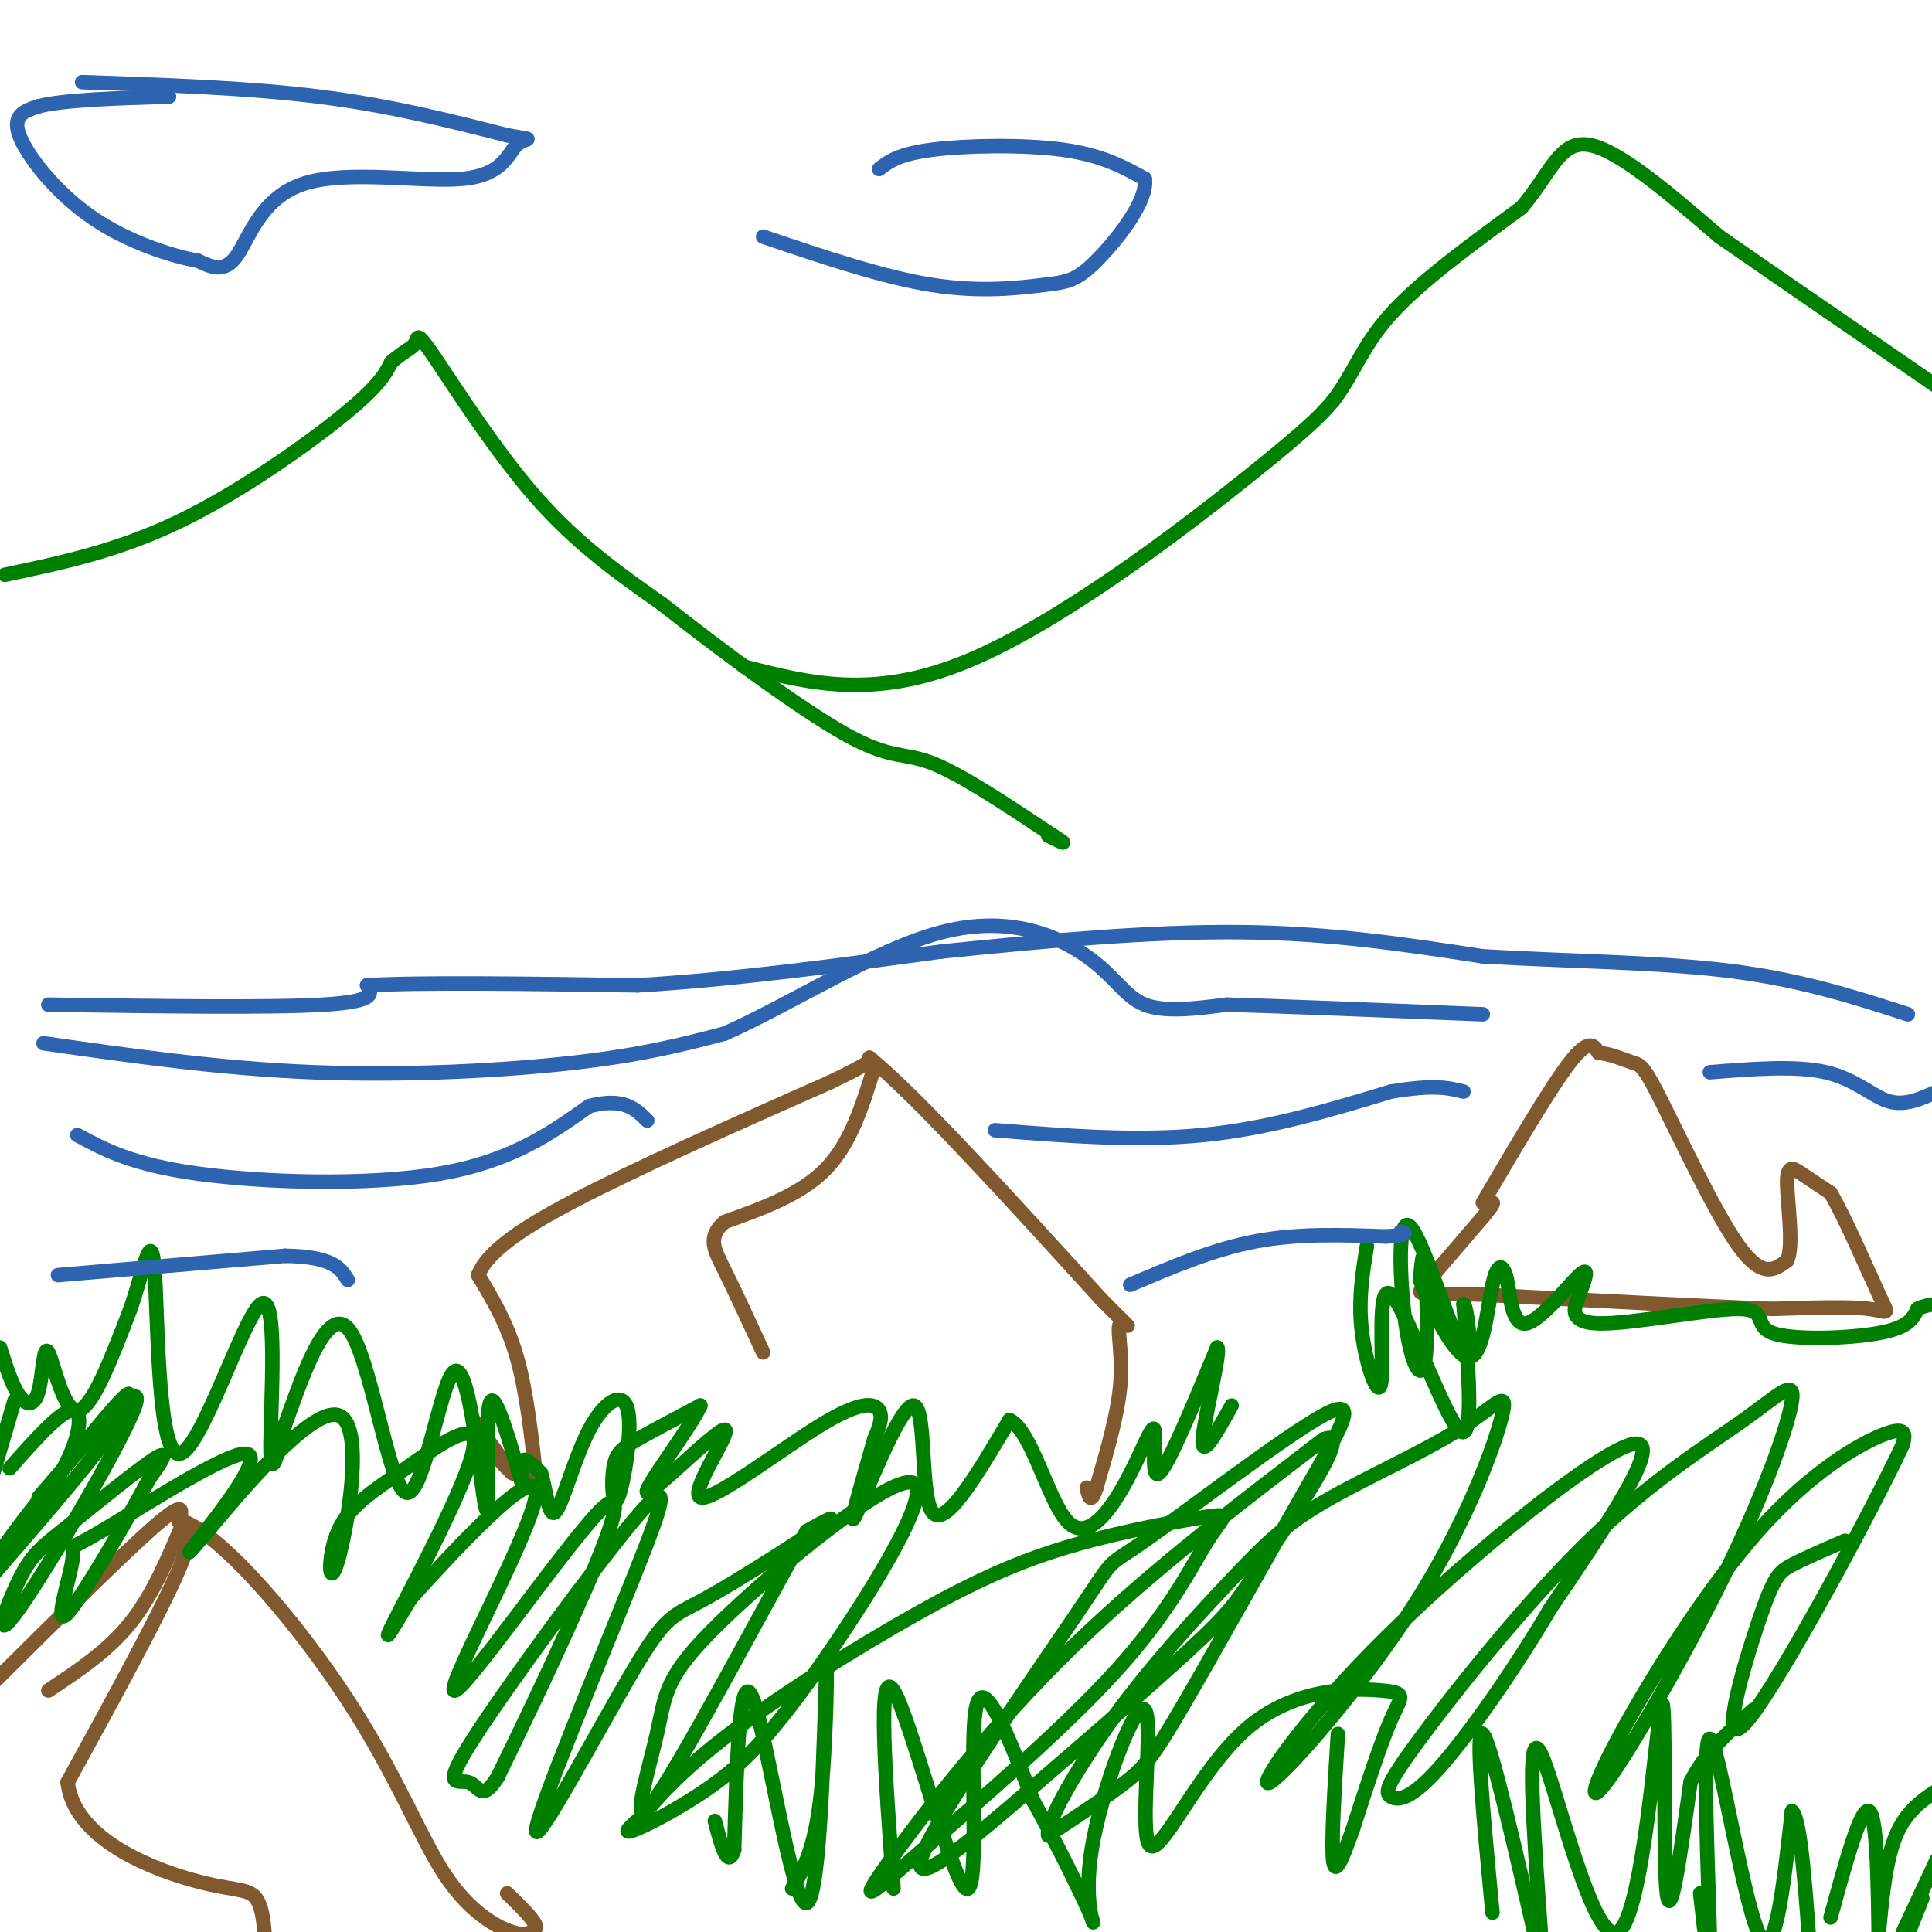 <svg viewBox='0 0 400 400' version='1.1' xmlns='http://www.w3.org/2000/svg' xmlns:xlink='http://www.w3.org/1999/xlink'><g fill='none' stroke='rgb(129,89,47)' stroke-width='3' stroke-linecap='round' stroke-linejoin='round'><path d='M111,306c-1.000,-9.000 -2.000,-18.000 -4,-25c-2.000,-7.000 -5.000,-12.000 -8,-17'/><path d='M99,264c2.178,-5.667 11.622,-11.333 25,-18c13.378,-6.667 30.689,-14.333 48,-22'/><path d='M172,224c9.333,-4.500 8.667,-4.750 8,-5'/><path d='M180,219c9.333,7.500 28.667,28.750 48,50'/><path d='M228,269c8.274,8.417 4.958,4.458 4,5c-0.958,0.542 0.440,5.583 0,12c-0.440,6.417 -2.720,14.208 -5,22'/><path d='M227,308c-1.167,3.667 -1.583,1.833 -2,0'/><path d='M181,221c-2.417,7.833 -4.833,15.667 -10,21c-5.167,5.333 -13.083,8.167 -21,11'/><path d='M150,253c-3.622,3.178 -2.178,5.622 0,10c2.178,4.378 5.089,10.689 8,17'/><path d='M111,306c-1.917,0.000 -3.833,0.000 -6,-2c-2.167,-2.000 -4.583,-6.000 -7,-10'/><path d='M98,294c0.167,0.167 4.083,5.583 8,11'/><path d='M307,249c7.000,-11.917 14.000,-23.833 18,-29c4.000,-5.167 5.000,-3.583 6,-2'/><path d='M331,218c2.373,0.128 5.306,1.447 7,2c1.694,0.553 2.148,0.341 6,8c3.852,7.659 11.100,23.188 16,30c4.900,6.812 7.450,4.906 10,3'/><path d='M370,261c1.440,-2.988 0.042,-11.958 0,-16c-0.042,-4.042 1.274,-3.155 3,-2c1.726,1.155 3.863,2.577 6,4'/><path d='M379,247c3.071,5.190 7.750,16.167 10,21c2.250,4.833 2.071,3.524 -2,3c-4.071,-0.524 -12.036,-0.262 -20,0'/><path d='M367,271c-13.500,-0.500 -37.250,-1.750 -61,-3'/><path d='M306,268c-12.467,-0.289 -13.133,0.489 -11,-2c2.133,-2.489 7.067,-8.244 12,-14'/><path d='M307,252c2.333,-2.833 2.167,-2.917 2,-3'/><path d='M10,350c6.167,-4.083 12.333,-8.167 17,-14c4.667,-5.833 7.833,-13.417 11,-21'/><path d='M38,315c8.397,3.144 23.890,21.502 34,37c10.110,15.498 14.837,28.134 20,36c5.163,7.866 10.761,10.962 14,12c3.239,1.038 4.120,0.019 5,-1'/><path d='M111,399c-0.167,-1.333 -3.083,-4.167 -6,-7'/><path d='M37,315c0.750,-2.333 1.500,-4.667 -5,1c-6.500,5.667 -20.250,19.333 -34,33'/><path d='M37,315c1.917,0.500 3.833,1.000 0,10c-3.833,9.000 -13.417,26.500 -23,44'/><path d='M14,369c1.286,11.250 16.000,17.375 25,20c9.000,2.625 12.286,1.750 14,4c1.714,2.250 1.857,7.625 2,13'/></g>
<g fill='none' stroke='rgb(0,128,0)' stroke-width='3' stroke-linecap='round' stroke-linejoin='round'><path d='M0,279c1.268,3.968 2.536,7.936 4,10c1.464,2.064 3.124,2.223 4,-1c0.876,-3.223 0.967,-9.829 2,-8c1.033,1.829 3.010,12.094 6,12c2.990,-0.094 6.995,-10.547 11,-21'/><path d='M27,271c2.801,-7.997 4.303,-17.491 5,-8c0.697,9.491 0.589,37.967 5,38c4.411,0.033 13.341,-28.376 17,-31c3.659,-2.624 2.045,20.536 2,29c-0.045,8.464 1.477,2.232 3,-4'/><path d='M59,295c2.818,-7.727 8.363,-25.046 13,-20c4.637,5.046 8.367,32.456 12,34c3.633,1.544 7.171,-22.776 10,-25c2.829,-2.224 4.951,17.650 6,25c1.049,7.350 1.024,2.175 1,-3'/><path d='M101,306c0.005,-5.188 -0.483,-16.659 1,-16c1.483,0.659 4.938,13.447 6,17c1.062,3.553 -0.268,-2.128 0,-4c0.268,-1.872 2.134,0.064 4,2'/><path d='M112,305c1.010,3.004 1.536,9.514 3,8c1.464,-1.514 3.865,-11.053 7,-17c3.135,-5.947 7.003,-8.304 8,-4c0.997,4.304 -0.877,15.267 -2,18c-1.123,2.733 -1.495,-2.764 -1,-6c0.495,-3.236 1.856,-4.210 5,-6c3.144,-1.790 8.072,-4.395 13,-7'/><path d='M145,291c-1.628,4.071 -12.196,17.749 -11,18c1.196,0.251 14.158,-12.924 16,-13c1.842,-0.076 -7.434,12.949 -5,14c2.434,1.051 16.578,-9.871 25,-15c8.422,-5.129 11.120,-4.465 12,-3c0.880,1.465 -0.060,3.733 -1,6'/><path d='M181,298c-1.775,6.357 -5.713,19.250 -4,16c1.713,-3.250 9.077,-22.644 12,-23c2.923,-0.356 1.407,18.327 4,22c2.593,3.673 9.297,-7.663 16,-19'/><path d='M209,294c4.568,2.063 7.989,16.721 12,21c4.011,4.279 8.611,-1.822 12,-8c3.389,-6.178 5.566,-12.432 6,-11c0.434,1.432 -0.876,10.552 1,9c1.876,-1.552 6.938,-13.776 12,-26'/><path d='M252,279c0.933,0.489 -2.733,14.711 -3,19c-0.267,4.289 2.867,-1.356 6,-7'/><path d='M283,258c-0.925,5.665 -1.850,11.330 -1,18c0.850,6.670 3.475,14.344 4,10c0.525,-4.344 -1.051,-20.708 2,-18c3.051,2.708 10.729,24.488 14,28c3.271,3.512 2.136,-11.244 1,-26'/><path d='M303,270c0.789,0.087 2.261,13.306 0,10c-2.261,-3.306 -8.255,-23.137 -11,-26c-2.745,-2.863 -2.241,11.243 -1,20c1.241,8.757 3.219,12.165 4,8c0.781,-4.165 0.366,-15.904 0,-20c-0.366,-4.096 -0.683,-0.548 -1,3'/><path d='M294,265c1.851,4.931 6.978,15.757 10,16c3.022,0.243 3.940,-10.098 5,-15c1.060,-4.902 2.264,-4.366 3,-1c0.736,3.366 1.006,9.560 4,9c2.994,-0.560 8.713,-7.874 11,-10c2.287,-2.126 1.144,0.937 0,4'/><path d='M327,268c-0.827,2.237 -2.896,5.829 4,6c6.896,0.171 22.756,-3.078 29,-3c6.244,0.078 2.874,3.482 7,5c4.126,1.518 15.750,1.148 22,0c6.250,-1.148 7.125,-3.074 8,-5'/><path d='M397,271c2.167,-1.000 3.583,-1.000 5,-1'/><path d='M3,290c0.000,0.000 -5.000,17.000 -5,17'/><path d='M2,304c5.314,-5.990 10.628,-11.981 13,-12c2.372,-0.019 1.801,5.933 -3,14c-4.801,8.067 -13.831,18.249 -11,14c2.831,-4.249 17.523,-22.928 23,-29c5.477,-6.072 1.738,0.464 -2,7'/><path d='M22,298c-4.667,6.333 -15.333,18.667 -26,31'/><path d='M8,310c11.129,-12.911 22.257,-25.822 20,-19c-2.257,6.822 -17.900,33.378 -24,42c-6.100,8.622 -2.656,-0.689 0,-6c2.656,-5.311 4.523,-6.622 10,-11c5.477,-4.378 14.565,-11.822 18,-14c3.435,-2.178 1.218,0.911 -1,4'/><path d='M31,306c-4.111,7.621 -13.888,24.675 -17,28c-3.112,3.325 0.439,-7.079 1,-11c0.561,-3.921 -1.870,-1.360 6,-6c7.870,-4.640 26.042,-16.480 30,-16c3.958,0.480 -6.298,13.280 -10,18c-3.702,4.720 -0.851,1.360 2,-2'/><path d='M43,317c6.385,-7.623 21.348,-25.679 27,-24c5.652,1.679 1.992,23.094 0,30c-1.992,6.906 -2.315,-0.696 0,-6c2.315,-5.304 7.270,-8.308 14,-13c6.730,-4.692 15.235,-11.071 14,-4c-1.235,7.071 -12.210,27.592 -16,35c-3.790,7.408 -0.395,1.704 3,-4'/><path d='M85,331c7.879,-8.751 26.078,-28.629 26,-22c-0.078,6.629 -18.433,39.767 -17,41c1.433,1.233 22.655,-29.437 30,-37c7.345,-7.563 0.813,7.982 -5,21c-5.813,13.018 -10.906,23.509 -16,34'/><path d='M103,368c-3.387,5.319 -3.855,1.615 -6,1c-2.145,-0.615 -5.967,1.859 1,-9c6.967,-10.859 24.724,-35.049 33,-45c8.276,-9.951 7.072,-5.661 0,12c-7.072,17.661 -20.011,48.694 -20,52c0.011,3.306 12.972,-21.114 20,-33c7.028,-11.886 8.123,-11.239 15,-15c6.877,-3.761 19.536,-11.932 24,-15c4.464,-3.068 0.732,-1.034 -3,1'/><path d='M167,317c-7.466,13.192 -24.632,45.673 -31,55c-6.368,9.327 -1.939,-4.498 0,-13c1.939,-8.502 1.388,-11.679 13,-23c11.612,-11.321 35.388,-30.785 40,-29c4.612,1.785 -9.939,24.819 -20,39c-10.061,14.181 -15.632,19.510 -22,24c-6.368,4.490 -13.534,8.140 -16,9c-2.466,0.860 -0.233,-1.070 2,-3'/><path d='M133,376c2.421,-2.999 7.473,-8.995 18,-17c10.527,-8.005 26.530,-18.018 39,-25c12.470,-6.982 21.406,-10.934 32,-14c10.594,-3.066 22.846,-5.248 28,-6c5.154,-0.752 3.211,-0.074 0,5c-3.211,5.074 -7.689,14.545 -19,27c-11.311,12.455 -29.454,27.895 -40,37c-10.546,9.105 -13.493,11.874 -8,4c5.493,-7.874 19.427,-26.393 36,-43c16.573,-16.607 35.787,-31.304 55,-46'/><path d='M274,298c6.454,-2.633 -4.910,13.786 -11,23c-6.090,9.214 -6.908,11.225 -14,18c-7.092,6.775 -20.460,18.315 -34,30c-13.540,11.685 -27.252,23.517 -24,15c3.252,-8.517 23.466,-37.382 32,-50c8.534,-12.618 5.387,-8.989 14,-15c8.613,-6.011 28.988,-21.663 37,-26c8.012,-4.337 3.663,2.642 -4,16c-7.663,13.358 -18.640,33.096 -25,44c-6.360,10.904 -8.103,12.972 -12,16c-3.897,3.028 -9.949,7.014 -16,11'/><path d='M217,380c-0.560,-2.468 6.039,-14.140 14,-25c7.961,-10.860 17.286,-20.910 24,-28c6.714,-7.090 10.819,-11.220 19,-16c8.181,-4.780 20.437,-10.211 28,-15c7.563,-4.789 10.433,-8.936 9,-3c-1.433,5.936 -7.168,21.955 -18,39c-10.832,17.045 -26.759,35.115 -30,37c-3.241,1.885 6.204,-12.416 24,-30c17.796,-17.584 43.942,-38.453 51,-40c7.058,-1.547 -4.971,16.226 -17,34'/><path d='M321,333c-7.254,12.328 -16.888,26.146 -23,33c-6.112,6.854 -8.701,6.742 -10,6c-1.299,-0.742 -1.306,-2.113 6,-12c7.306,-9.887 21.926,-28.289 35,-41c13.074,-12.711 24.603,-19.729 32,-25c7.397,-5.271 10.661,-8.793 10,-4c-0.661,4.793 -5.248,17.901 -13,34c-7.752,16.099 -18.668,35.190 -24,43c-5.332,7.810 -5.079,4.341 1,-7c6.079,-11.341 17.983,-30.553 29,-43c11.017,-12.447 21.148,-18.128 26,-20c4.852,-1.872 4.426,0.064 4,2'/><path d='M394,299c-6.673,14.255 -25.356,48.893 -32,57c-6.644,8.107 -1.250,-10.317 2,-20c3.250,-9.683 4.357,-10.624 7,-12c2.643,-1.376 6.821,-3.188 11,-5'/><path d='M185,391c-1.708,-23.179 -3.417,-46.357 0,-41c3.417,5.357 11.958,39.250 15,41c3.042,1.750 0.583,-28.643 2,-37c1.417,-8.357 6.708,5.321 12,19'/><path d='M214,373c4.764,8.606 10.673,20.621 12,24c1.327,3.379 -1.929,-1.877 0,-14c1.929,-12.123 9.044,-31.114 11,-29c1.956,2.114 -1.247,25.332 1,28c2.247,2.668 9.942,-15.213 20,-24c10.058,-8.787 22.477,-8.481 28,-8c5.523,0.481 4.149,1.137 2,6c-2.149,4.863 -5.075,13.931 -8,23'/><path d='M280,379c-2.178,6.067 -3.622,9.733 -4,6c-0.378,-3.733 0.311,-14.867 1,-26'/><path d='M352,392c1.101,9.780 2.202,19.560 2,9c-0.202,-10.560 -1.708,-41.458 0,-41c1.708,0.458 6.631,32.274 10,40c3.369,7.726 5.185,-8.637 7,-25'/><path d='M371,375c1.833,1.333 2.917,17.167 4,33'/><path d='M379,397c3.167,-11.583 6.333,-23.167 8,-22c1.667,1.167 1.833,15.083 2,29'/><path d='M389,400c0.750,-7.917 1.500,-15.833 4,-21c2.500,-5.167 6.750,-7.583 11,-10'/><path d='M398,393c0.000,0.000 -6.000,15.000 -6,15'/><path d='M394,400c0.000,0.000 7.000,-15.000 7,-15'/><path d='M309,396c-1.833,-19.333 -3.667,-38.667 -2,-37c1.667,1.667 6.833,24.333 12,47'/><path d='M319,400c-1.539,-21.590 -3.078,-43.180 0,-37c3.078,6.180 10.774,40.131 16,37c5.226,-3.131 7.984,-43.343 9,-47c1.016,-3.657 0.290,29.241 1,38c0.710,8.759 2.855,-6.620 5,-22'/><path d='M350,369c3.000,-6.167 8.000,-10.583 13,-15'/><path d='M164,391c2.383,-4.070 4.766,-8.140 6,-20c1.234,-11.860 1.321,-31.509 1,-23c-0.321,8.509 -1.048,45.175 -4,46c-2.952,0.825 -8.129,-34.193 -11,-42c-2.871,-7.807 -3.435,11.596 -4,31'/><path d='M152,383c-1.333,4.167 -2.667,-0.917 -4,-6'/></g>
<g fill='none' stroke='rgb(45,99,175)' stroke-width='3' stroke-linecap='round' stroke-linejoin='round'><path d='M10,208c23.000,0.333 46.000,0.667 57,0c11.000,-0.667 10.000,-2.333 9,-4'/><path d='M76,204c10.833,-0.667 33.417,-0.333 56,0'/><path d='M132,204c19.833,-1.167 41.417,-4.083 63,-7'/><path d='M195,197c21.356,-2.200 43.244,-4.200 62,-4c18.756,0.200 34.378,2.600 50,5'/><path d='M307,198c17.467,1.044 36.133,1.156 51,3c14.867,1.844 25.933,5.422 37,9'/><path d='M9,216c18.333,2.622 36.667,5.244 56,6c19.333,0.756 39.667,-0.356 54,-2c14.333,-1.644 22.667,-3.822 31,-6'/><path d='M150,214c13.306,-5.828 31.072,-17.397 45,-21c13.928,-3.603 24.019,0.761 30,5c5.981,4.239 7.852,8.354 12,10c4.148,1.646 10.574,0.823 17,0'/><path d='M254,208c11.667,0.333 32.333,1.167 53,2'/><path d='M16,235c5.689,3.067 11.378,6.133 25,8c13.622,1.867 35.178,2.533 50,0c14.822,-2.533 22.911,-8.267 31,-14'/><path d='M122,229c7.167,-1.833 9.583,0.583 12,3'/><path d='M206,234c14.667,1.167 29.333,2.333 43,1c13.667,-1.333 26.333,-5.167 39,-9'/><path d='M288,226c9.000,-1.500 12.000,-0.750 15,0'/><path d='M354,222c8.911,-0.711 17.822,-1.422 24,0c6.178,1.422 9.622,4.978 13,6c3.378,1.022 6.689,-0.489 10,-2'/><path d='M12,264c0.000,0.000 47.000,-4.000 47,-4'/><path d='M59,260c10.000,0.167 11.500,2.583 13,5'/><path d='M234,266c8.583,-3.667 17.167,-7.333 26,-9c8.833,-1.667 17.917,-1.333 27,-1'/><path d='M287,256c5.000,-0.333 4.000,-0.667 3,-1'/></g>
<g fill='none' stroke='rgb(0,128,0)' stroke-width='3' stroke-linecap='round' stroke-linejoin='round'><path d='M1,119c11.644,-2.444 23.289,-4.889 36,-11c12.711,-6.111 26.489,-15.889 34,-22c7.511,-6.111 8.756,-8.556 10,-11'/><path d='M81,75c2.689,-2.397 4.411,-2.890 5,-4c0.589,-1.110 0.043,-2.837 4,3c3.957,5.837 12.416,19.239 21,29c8.584,9.761 17.292,15.880 26,22'/><path d='M137,125c11.845,9.333 28.458,21.667 38,27c9.542,5.333 12.012,3.667 18,6c5.988,2.333 15.494,8.667 25,15'/><path d='M218,173c4.000,2.500 1.500,1.250 -1,0'/><path d='M154,138c13.378,3.444 26.756,6.889 46,-1c19.244,-7.889 44.356,-27.111 58,-38c13.644,-10.889 15.822,-13.444 18,-16'/><path d='M276,83c4.267,-5.511 5.933,-11.289 12,-18c6.067,-6.711 16.533,-14.356 27,-22'/><path d='M315,43c6.111,-7.156 7.889,-14.044 14,-13c6.111,1.044 16.556,10.022 27,19'/><path d='M356,49c12.000,8.333 28.500,19.667 45,31'/></g>
<g fill='none' stroke='rgb(45,99,175)' stroke-width='3' stroke-linecap='round' stroke-linejoin='round'><path d='M17,17c17.167,0.583 34.333,1.167 49,3c14.667,1.833 26.833,4.917 39,8'/><path d='M105,28c6.671,1.219 3.848,0.266 2,2c-1.848,1.734 -2.722,6.156 -11,7c-8.278,0.844 -23.959,-1.888 -33,1c-9.041,2.888 -11.440,11.397 -14,15c-2.560,3.603 -5.280,2.302 -8,1'/><path d='M41,54c-5.274,-0.940 -14.458,-3.792 -22,-9c-7.542,-5.208 -13.440,-12.774 -15,-17c-1.560,-4.226 1.220,-5.113 4,-6'/><path d='M8,22c5.167,-1.333 16.083,-1.667 27,-2'/><path d='M182,35c2.022,-1.556 4.044,-3.111 11,-4c6.956,-0.889 18.844,-1.111 27,0c8.156,1.111 12.578,3.556 17,6'/><path d='M237,37c0.777,4.507 -5.781,12.775 -10,17c-4.219,4.225 -6.097,4.407 -11,5c-4.903,0.593 -12.829,1.598 -23,0c-10.171,-1.598 -22.585,-5.799 -35,-10'/></g>
</svg>